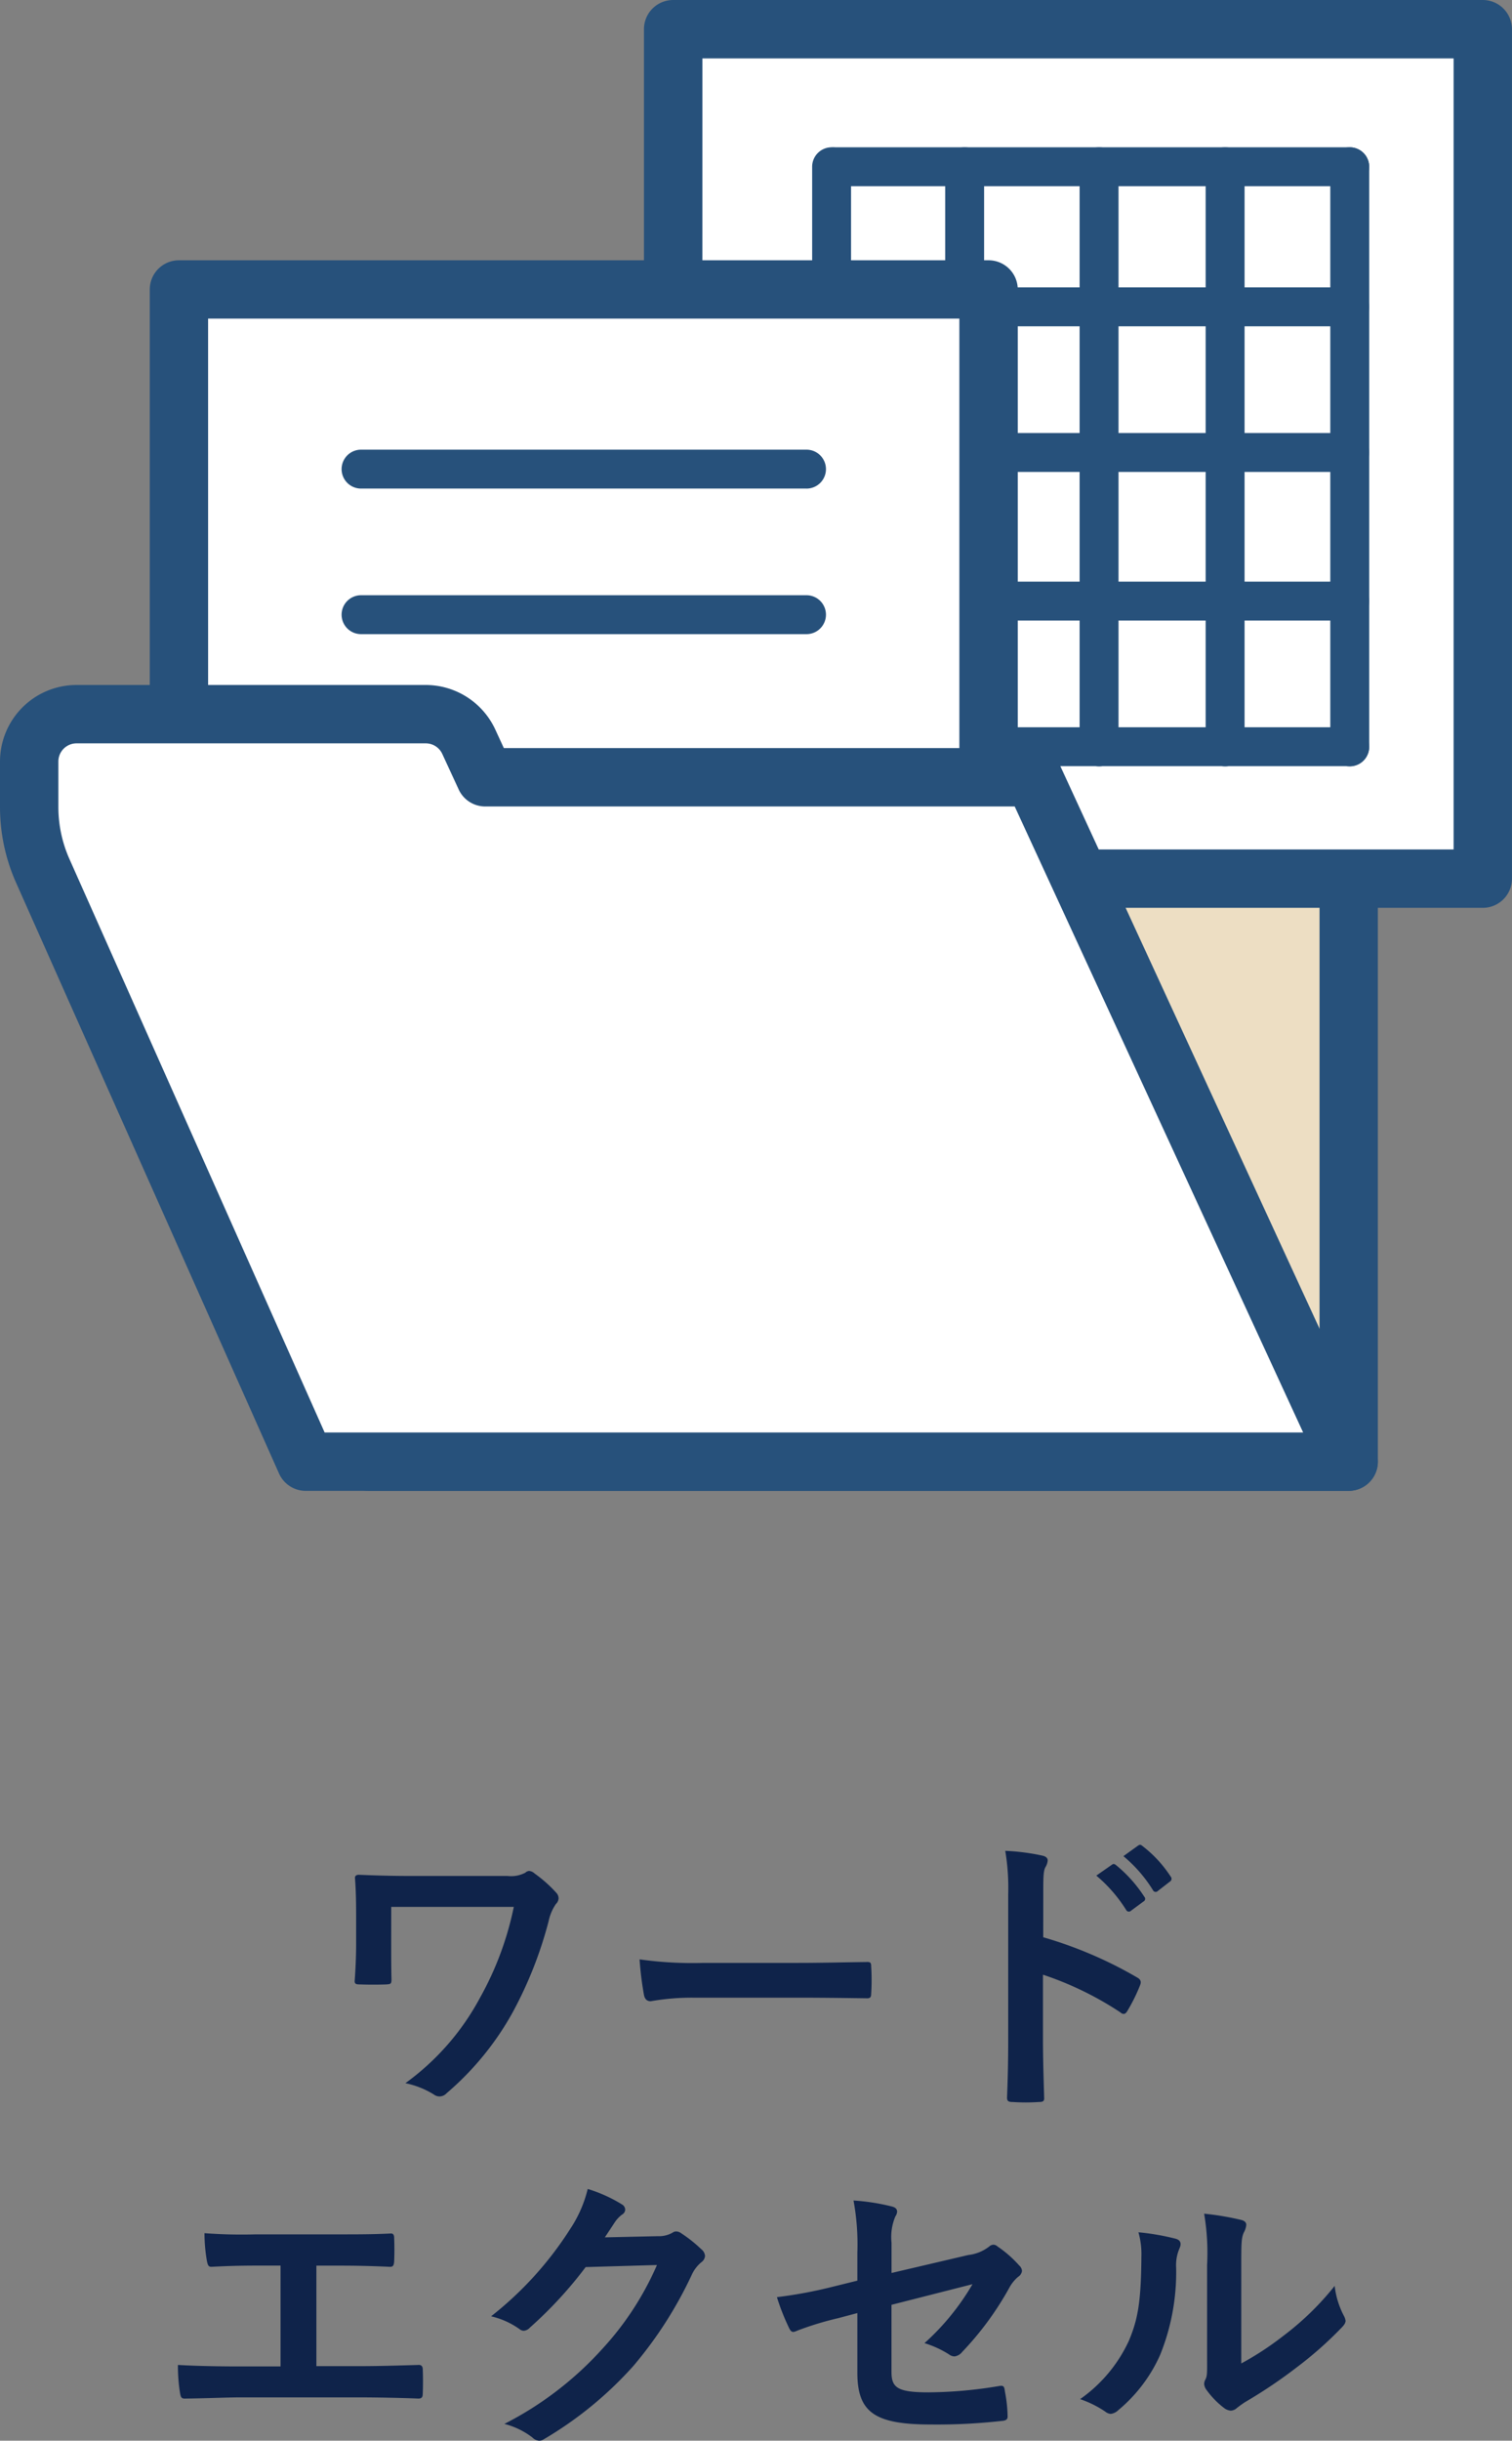<svg xmlns="http://www.w3.org/2000/svg" width="179.61" height="289.785" viewBox="0 0 179.61 289.785">
  <rect x="0" y="0" width="179.61" height="289.785" fill="#808080" stroke="none"/>
  <g id="グループ_826" data-name="グループ 826" transform="translate(-445.194 -3007)">
    <g id="グループ_173" data-name="グループ 173" transform="translate(368.612 3090)">
      <path id="パス_1766" data-name="パス 1766" d="M95.67,9.405h14.56A37.568,37.568,0,0,1,106.2,20.22,29.938,29.938,0,0,1,97.35,30.335a10.382,10.382,0,0,1,3.36,1.33,1.137,1.137,0,0,0,.7.245,1.157,1.157,0,0,0,.84-.385,34.6,34.6,0,0,0,7.84-9.59,48.032,48.032,0,0,0,4.27-10.815,5.667,5.667,0,0,1,.875-2.065.979.979,0,0,0,.315-.665.96.96,0,0,0-.245-.63,15.955,15.955,0,0,0-2.59-2.31,1.133,1.133,0,0,0-.665-.315.753.753,0,0,0-.455.21,3.648,3.648,0,0,1-2.135.385h-11.8c-2.1,0-4.3-.07-5.845-.14-.28,0-.455.14-.455.35.1,1.3.14,2.52.14,4.55v3.29c0,1.47-.07,3.045-.175,4.445,0,.35.21.385.665.385.98.035,2.1.035,3.08,0,.56-.035.63-.07.63-.63-.035-1.26-.035-2.975-.035-4.2Zm48.58,10.78c2.59,0,5.18.035,7.8.07.49.035.63-.1.63-.525a25.8,25.8,0,0,0,0-3.29c0-.42-.1-.525-.63-.49-2.695.035-5.39.105-8.05.105h-11.27a44.965,44.965,0,0,1-7.56-.42,37.988,37.988,0,0,0,.525,4.235c.105.525.385.735.805.735a27.988,27.988,0,0,1,5.145-.42ZM173.125,8c0-1.96,0-2.835.245-3.29a1.842,1.842,0,0,0,.28-.805c0-.28-.175-.49-.665-.595a25.834,25.834,0,0,0-4.375-.56,26.707,26.707,0,0,1,.35,5.18v17.22c0,2.24-.035,4.3-.14,6.895,0,.42.175.525.665.525a23.129,23.129,0,0,0,3.115,0c.49,0,.665-.1.63-.525-.07-2.52-.14-4.585-.14-6.86V17.455a38.764,38.764,0,0,1,9.205,4.48.537.537,0,0,0,.385.175c.175,0,.315-.14.455-.385a20.572,20.572,0,0,0,1.5-3.045c.175-.455,0-.7-.385-.91a49.37,49.37,0,0,0-11.13-4.76Zm6.3-2.31a17.367,17.367,0,0,1,3.535,4.06.366.366,0,0,0,.6.1l1.47-1.085a.353.353,0,0,0,.1-.56A16.109,16.109,0,0,0,181.8,4.47c-.21-.175-.35-.21-.525-.07Zm3.22-2.31a16.558,16.558,0,0,1,3.5,4.025.359.359,0,0,0,.6.1l1.4-1.085a.4.4,0,0,0,.105-.63,14.616,14.616,0,0,0-3.325-3.6c-.21-.175-.315-.21-.525-.07ZM86.78,52h2.73c1.96,0,3.675.035,6.02.14.385,0,.455-.21.49-.665.035-.875.035-1.855,0-2.73,0-.385-.105-.6-.455-.56-2.065.1-3.99.1-6.125.1h-9.9a59.446,59.446,0,0,1-6.055-.14,19.405,19.405,0,0,0,.28,3.255c.105.525.175.77.6.735,1.435-.07,2.9-.14,5.425-.14h2.73v11.97H77.75c-2.24,0-4.9-.035-7.42-.175a20.4,20.4,0,0,0,.245,3.29c.1.6.175.735.735.7,2.73-.035,5-.14,6.44-.14H91.82c2.275,0,5.39.07,7.07.14.42,0,.525-.175.525-.63.035-.91.035-1.89,0-2.8,0-.42-.175-.595-.56-.56-2.38.07-4.725.14-7.07.14H86.78Zm34.265-3.36c.42-.63.77-1.155,1.155-1.75a3.8,3.8,0,0,1,.875-.945.7.7,0,0,0,.385-.595.73.73,0,0,0-.35-.6,17.218,17.218,0,0,0-4.1-1.855,14.948,14.948,0,0,1-2.065,4.725,41.515,41.515,0,0,1-9.415,10.395,9.494,9.494,0,0,1,3.36,1.505.841.841,0,0,0,.525.21,1.088,1.088,0,0,0,.735-.385,48.744,48.744,0,0,0,6.615-7.175l8.47-.245a35.657,35.657,0,0,1-6.475,9.94A40.321,40.321,0,0,1,109.11,70.79a9.211,9.211,0,0,1,3.325,1.61,1.233,1.233,0,0,0,.805.385.946.946,0,0,0,.56-.175A44.455,44.455,0,0,0,124.44,63.9a48.241,48.241,0,0,0,6.93-10.815,4.215,4.215,0,0,1,1.155-1.505,1.009,1.009,0,0,0,.42-.735,1.134,1.134,0,0,0-.455-.805,16.146,16.146,0,0,0-2.38-1.89,1.016,1.016,0,0,0-.56-.21.7.7,0,0,0-.455.14,3.248,3.248,0,0,1-1.75.42ZM151.04,53.78l-2.975.735a53.8,53.8,0,0,1-6.58,1.225,26.182,26.182,0,0,0,1.4,3.57c.175.385.315.56.56.56a1.451,1.451,0,0,0,.42-.14,37.359,37.359,0,0,1,4.935-1.505l2.24-.595V64.7c0,4.725,2.065,6.16,8.75,6.16a68.7,68.7,0,0,0,8.365-.42c.525-.035.735-.175.735-.525a16.78,16.78,0,0,0-.315-2.94c-.07-.525-.1-.77-.6-.7a52.493,52.493,0,0,1-8.47.77c-3.78,0-4.41-.6-4.41-2.45V56.65l9.625-2.45a29.13,29.13,0,0,1-5.705,7,11.923,11.923,0,0,1,2.9,1.33,1.119,1.119,0,0,0,.665.245,1.384,1.384,0,0,0,.91-.525,36.807,36.807,0,0,0,5.565-7.56,4.564,4.564,0,0,1,1.085-1.365.953.953,0,0,0,.455-.7.908.908,0,0,0-.315-.63,13.707,13.707,0,0,0-2.59-2.275.756.756,0,0,0-.49-.21.834.834,0,0,0-.49.21,4.921,4.921,0,0,1-2.485,1.015L155.1,52.87v-3.6a6.289,6.289,0,0,1,.455-3.115,1.117,1.117,0,0,0,.21-.56c0-.315-.21-.525-.665-.63a25.1,25.1,0,0,0-4.515-.7,28.522,28.522,0,0,1,.455,6.16Zm45.605-1.855c0-2.52,0-3.22.315-3.885a2.24,2.24,0,0,0,.28-.875c0-.28-.175-.49-.63-.6a33.4,33.4,0,0,0-4.375-.735,27.948,27.948,0,0,1,.35,6.09V62.88c0,1.785.035,2.2-.21,2.66a1.075,1.075,0,0,0-.14.525,1.4,1.4,0,0,0,.315.735,10.106,10.106,0,0,0,2.1,2.135,1.492,1.492,0,0,0,.735.28,1.111,1.111,0,0,0,.7-.28A11.626,11.626,0,0,1,197.1,68.2a58.123,58.123,0,0,0,6.23-4.2,44.242,44.242,0,0,0,5.18-4.585c.385-.385.525-.63.525-.875a1.742,1.742,0,0,0-.21-.6,10.089,10.089,0,0,1-1.085-3.535,33.588,33.588,0,0,1-6.125,5.95,35.582,35.582,0,0,1-4.97,3.255ZM184.43,48.04a9.414,9.414,0,0,1,.35,2.94c-.035,5.6-.49,7.525-1.47,9.905a17.376,17.376,0,0,1-5.81,6.965,12.4,12.4,0,0,1,2.975,1.47,1.19,1.19,0,0,0,.665.28,1.587,1.587,0,0,0,.91-.455,18.03,18.03,0,0,0,4.97-6.58,26.2,26.2,0,0,0,1.89-10.29,5.049,5.049,0,0,1,.42-2.38c.21-.49.14-.91-.455-1.085A28.3,28.3,0,0,0,184.43,48.04Z" transform="translate(27.387 134)" fill="#0f234a"/>
    </g>
    <g id="グループ_724" data-name="グループ 724" transform="translate(-5814.766 4397.809)">
      <g id="グループ_720" data-name="グループ 720">
        <path id="パス_1616" data-name="パス 1616" d="M6420.173-1217.266H6303.762v-103.156h107.575a8.836,8.836,0,0,1,8.837,8.835h0Z" fill="#eddec3"/>
        <path id="パス_1617" data-name="パス 1617" d="M6420.173-1213.8H6303.762a3.467,3.467,0,0,1-3.466-3.466v-103.157a3.466,3.466,0,0,1,3.466-3.466h107.575a12.316,12.316,0,0,1,12.3,12.3v94.321A3.467,3.467,0,0,1,6420.173-1213.8Zm-112.944-6.932h109.479v-90.854a5.378,5.378,0,0,0-5.371-5.37H6307.229Z" fill="#27517b"/>
      </g>
      <g id="グループ_721" data-name="グループ 721">
        <rect id="長方形_489" data-name="長方形 489" width="96.177" height="100.851" transform="translate(6339.927 -1387.343)" fill="#fff"/>
        <path id="パス_1618" data-name="パス 1618" d="M6436.1-1283.022h-96.178a3.466,3.466,0,0,1-3.466-3.466v-100.855a3.466,3.466,0,0,1,3.466-3.466H6436.1a3.466,3.466,0,0,1,3.466,3.466v100.851a3.466,3.466,0,0,1-3.462,3.47Zm-92.71-6.932h89.244v-93.919H6343.4Z" fill="#27517b"/>
      </g>
      <path id="パス_1619" data-name="パス 1619" d="M6420.295-1352.065h-52.914a2.312,2.312,0,0,1-2.311-2.311h0a2.31,2.31,0,0,1,2.31-2.31h52.915a2.31,2.31,0,0,1,2.311,2.309h0a2.309,2.309,0,0,1-2.309,2.311Z" fill="#27517b"/>
      <path id="パス_1620" data-name="パス 1620" d="M6420.295-1368.7h-61.231a2.312,2.312,0,0,1-2.311-2.31,2.312,2.312,0,0,1,2.311-2.311h61.231a2.311,2.311,0,0,1,2.311,2.311h0a2.31,2.31,0,0,1-2.31,2.31Z" fill="#27517b"/>
      <path id="パス_1621" data-name="パス 1621" d="M6417.984-1302.128v-68.883a2.312,2.312,0,0,1,2.311-2.311h0a2.311,2.311,0,0,1,2.311,2.311h0v68.883a2.309,2.309,0,0,1-2.309,2.311h0a2.312,2.312,0,0,1-2.311-2.311Z" fill="#27517b"/>
      <path id="パス_1622" data-name="パス 1622" d="M6403.179-1302.128v-68.883a2.311,2.311,0,0,1,2.311-2.311h0a2.311,2.311,0,0,1,2.311,2.311h0v68.883a2.311,2.311,0,0,1-2.311,2.311h0a2.309,2.309,0,0,1-2.311-2.309Z" fill="#27517b"/>
      <path id="パス_1623" data-name="パス 1623" d="M6388.207-1302.128v-68.883a2.312,2.312,0,0,1,2.311-2.311h0a2.31,2.31,0,0,1,2.311,2.309v68.885a2.309,2.309,0,0,1-2.309,2.311h0a2.312,2.312,0,0,1-2.311-2.311Z" fill="#27517b"/>
      <path id="パス_1624" data-name="パス 1624" d="M6372.238-1302.128v-68.883a2.312,2.312,0,0,1,2.311-2.311h0a2.311,2.311,0,0,1,2.311,2.311h0v68.883a2.311,2.311,0,0,1-2.311,2.311h0a2.31,2.31,0,0,1-2.311-2.309Z" fill="#27517b"/>
      <path id="パス_1625" data-name="パス 1625" d="M6356.435-1302.128v-68.883a2.312,2.312,0,0,1,2.311-2.311h0a2.311,2.311,0,0,1,2.311,2.311h0v68.883a2.311,2.311,0,0,1-2.311,2.311h0a2.31,2.31,0,0,1-2.311-2.309Z" fill="#27517b"/>
      <path id="パス_1626" data-name="パス 1626" d="M6420.295-1334.777h-52.914a2.311,2.311,0,0,1-2.311-2.311h0a2.311,2.311,0,0,1,2.311-2.31h52.914a2.31,2.31,0,0,1,2.311,2.309h0a2.311,2.311,0,0,1-2.311,2.311Z" fill="#27517b"/>
      <path id="パス_1627" data-name="パス 1627" d="M6420.295-1317.132h-52.914a2.311,2.311,0,0,1-2.311-2.31,2.312,2.312,0,0,1,2.311-2.311h52.914a2.311,2.311,0,0,1,2.311,2.311h0a2.31,2.31,0,0,1-2.31,2.31Z" fill="#27517b"/>
      <path id="パス_1628" data-name="パス 1628" d="M6420.295-1299.843h-52.914a2.311,2.311,0,0,1-2.311-2.311h0a2.31,2.31,0,0,1,2.31-2.31h52.915a2.31,2.31,0,0,1,2.311,2.309h0a2.311,2.311,0,0,1-2.311,2.311Z" fill="#27517b"/>
      <g id="グループ_722" data-name="グループ 722">
        <rect id="長方形_490" data-name="長方形 490" width="96.177" height="100.851" transform="translate(6281.216 -1356.44)" fill="#fff"/>
        <path id="パス_1629" data-name="パス 1629" d="M6377.393-1252.123h-96.176a3.466,3.466,0,0,1-3.466-3.466v-100.852a3.467,3.467,0,0,1,3.466-3.465h96.176a3.467,3.467,0,0,1,3.467,3.465v100.852A3.468,3.468,0,0,1,6377.393-1252.123Zm-92.71-6.932h89.239v-93.924h-89.244Z" fill="#27517b"/>
      </g>
      <path id="パス_1630" data-name="パス 1630" d="M6355.762-1332.8h-52.913a2.311,2.311,0,0,1-2.311-2.309v0a2.311,2.311,0,0,1,2.31-2.31h52.915a2.312,2.312,0,0,1,2.312,2.31h0a2.312,2.312,0,0,1-2.312,2.311Z" fill="#27517b"/>
      <path id="パス_1631" data-name="パス 1631" d="M6355.762-1315.518h-52.913a2.311,2.311,0,0,1-2.311-2.309h0a2.311,2.311,0,0,1,2.309-2.311h52.916a2.312,2.312,0,0,1,2.312,2.31h0a2.312,2.312,0,0,1-2.312,2.31Z" fill="#27517b"/>
      <g id="グループ_723" data-name="グループ 723">
        <path id="パス_1632" data-name="パス 1632" d="M6420.173-1217.265h-123.9l-31.23-70.131a18.713,18.713,0,0,1-1.619-7.612v-5.389a5.618,5.618,0,0,1,5.618-5.617h41.5a5.618,5.618,0,0,1,5.1,3.263l1.952,4.229h65.116Z" fill="#fff"/>
        <path id="パス_1633" data-name="パス 1633" d="M6420.174-1213.8h-123.9a3.466,3.466,0,0,1-3.166-2.056l-31.231-70.132a22.075,22.075,0,0,1-1.917-9.021v-5.39a9.093,9.093,0,0,1,9.083-9.082h41.5a9.11,9.11,0,0,1,8.246,5.276l1.022,2.215h62.9a3.464,3.464,0,0,1,3.147,2.015l37.458,81.257a3.46,3.46,0,0,1-.228,3.32A3.463,3.463,0,0,1,6420.174-1213.8Zm-121.652-6.932H6414.76l-34.264-74.326h-62.9a3.468,3.468,0,0,1-3.147-2.013l-1.952-4.229a2.158,2.158,0,0,0-1.953-1.249h-41.5a2.153,2.153,0,0,0-2.15,2.15v5.39a15.171,15.171,0,0,0,1.318,6.2Z" fill="#27517b"/>
      </g>
    </g>
  </g>
</svg>
